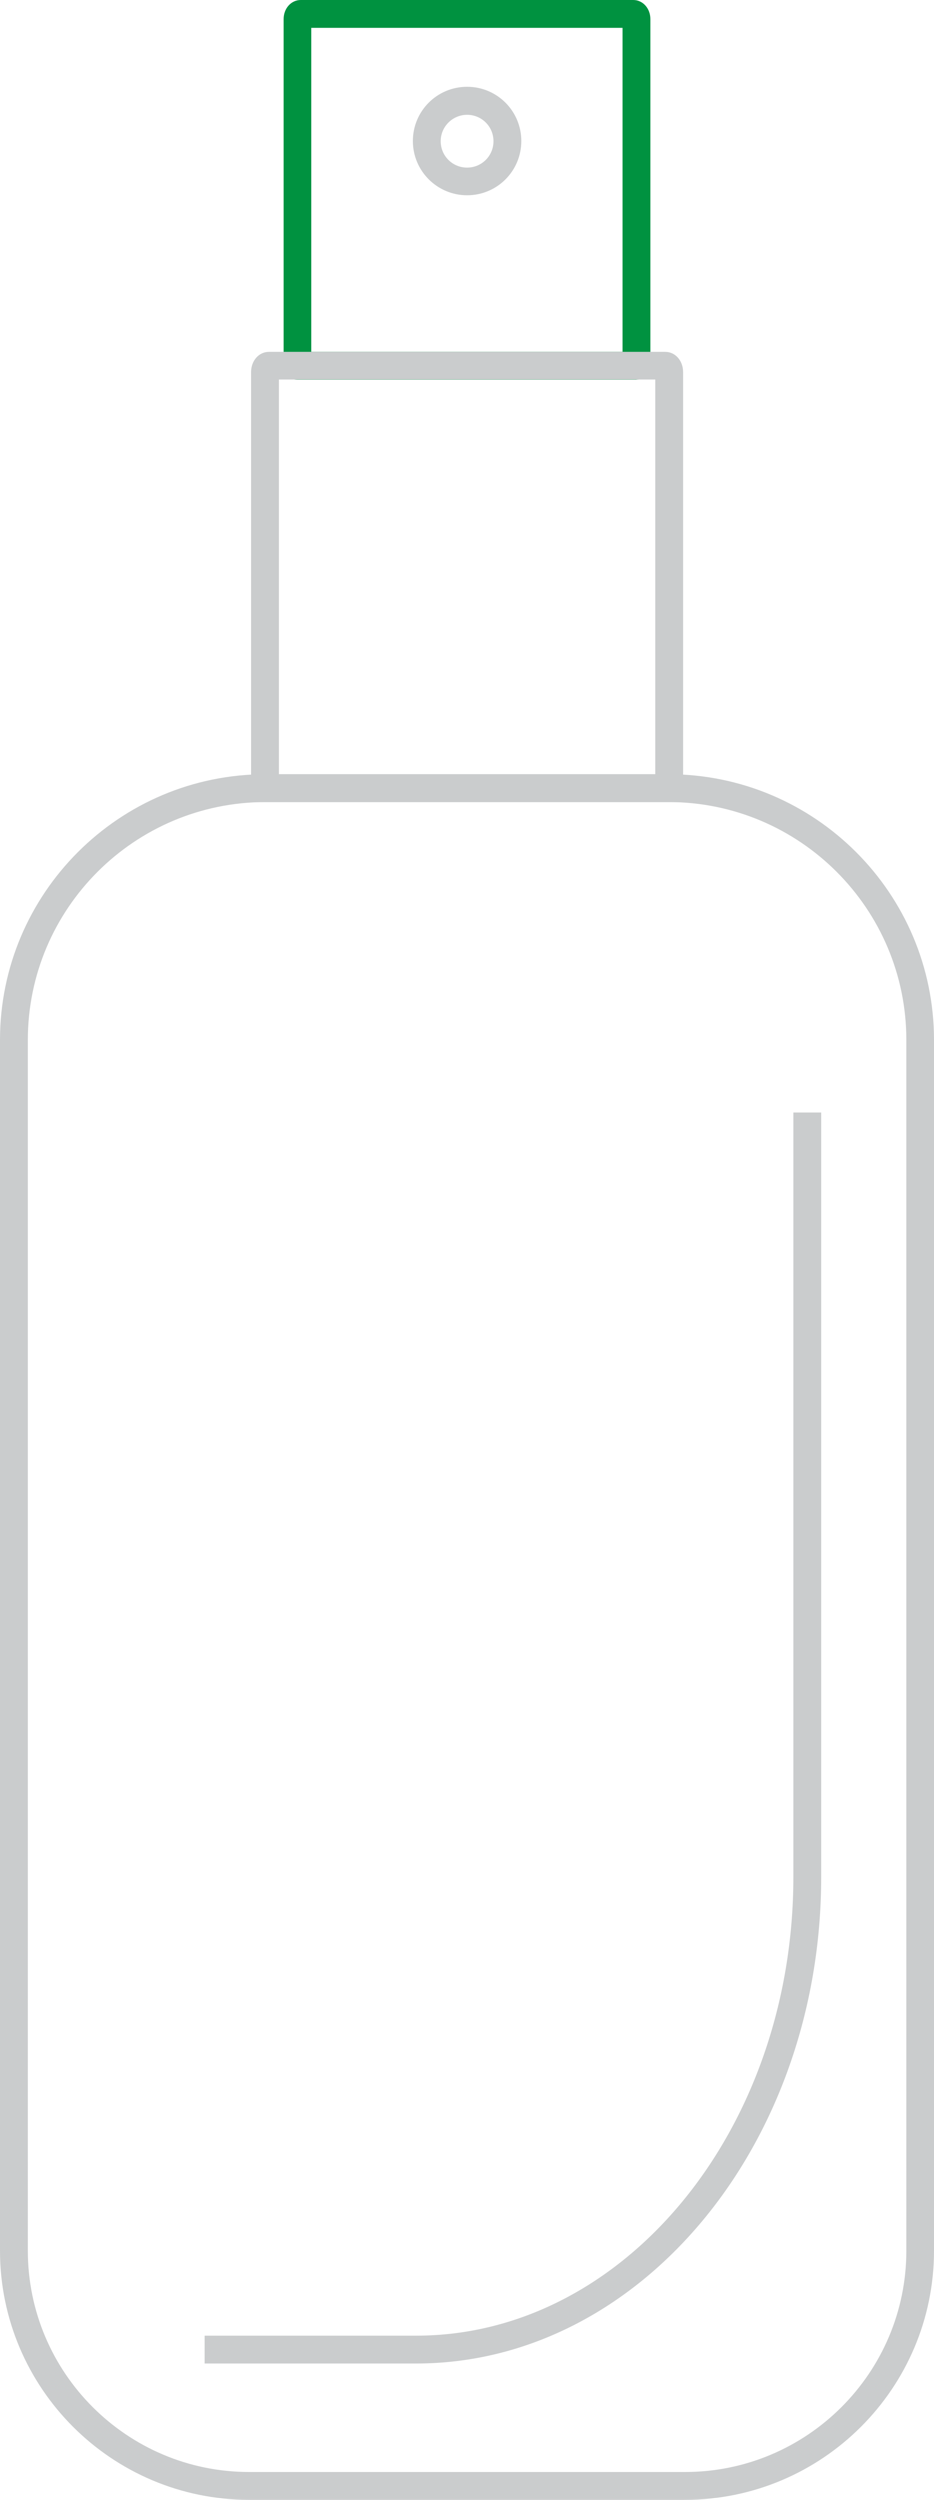 <?xml version="1.0" encoding="UTF-8"?>
<svg id="Livello_2" data-name="Livello 2" xmlns="http://www.w3.org/2000/svg" viewBox="0 0 51.67 138.26">
  <defs>
    <style>
      .cls-1 {
        fill: #009240;
      }

      .cls-1, .cls-2 {
        stroke-width: 0px;
      }

      .cls-2 {
        fill: #cacccd;
      }
    </style>
  </defs>
  <g id="sfondi">
    <g>
      <path class="cls-2" d="M37.89,138.26H13.78c-7.6,0-13.78-6.18-13.78-13.78V57.52c0-8.11,6.59-14.7,14.7-14.7h22.27c8.11,0,14.7,6.59,14.7,14.7v66.96c0,7.6-6.18,13.78-13.78,13.78ZM14.7,44.36c-7.26,0-13.16,5.9-13.16,13.16v66.96c0,6.75,5.49,12.24,12.24,12.24h24.12c6.75,0,12.24-5.49,12.24-12.24V57.52c0-7.26-5.9-13.16-13.16-13.16H14.7Z"/>
      <path class="cls-2" d="M23.02,130.72h-11.7v-1.54h11.7c11.51,0,20.87-11.39,20.87-25.38v-42.27h1.54v42.27c0,14.85-10.05,26.92-22.41,26.92Z"/>
      <path class="cls-1" d="M35.22,21h-18.76c-.43,0-.77-.34-.77-.77V1.06c0-.6.42-1.06.95-1.06h18.39c.54,0,.95.47.95,1.06v19.16c0,.43-.34.77-.77.77ZM17.22,19.46h17.22V1.54h-17.22v17.92Z"/>
      <path class="cls-2" d="M37.78,44.36H13.89v-23.78c0-.63.43-1.12.99-1.12h21.92c.56,0,.99.49.99,1.12v23.78ZM15.43,42.82h20.82v-21.83H15.43v21.83Z"/>
      <path class="cls-2" d="M25.84,10.8c-1.65,0-3-1.34-3-3s1.34-3,3-3,3,1.34,3,3-1.34,3-3,3ZM25.84,6.35c-.8,0-1.46.65-1.46,1.46s.65,1.46,1.46,1.46,1.46-.65,1.46-1.46-.65-1.46-1.46-1.46Z"/>
    </g>
  </g>
</svg>
